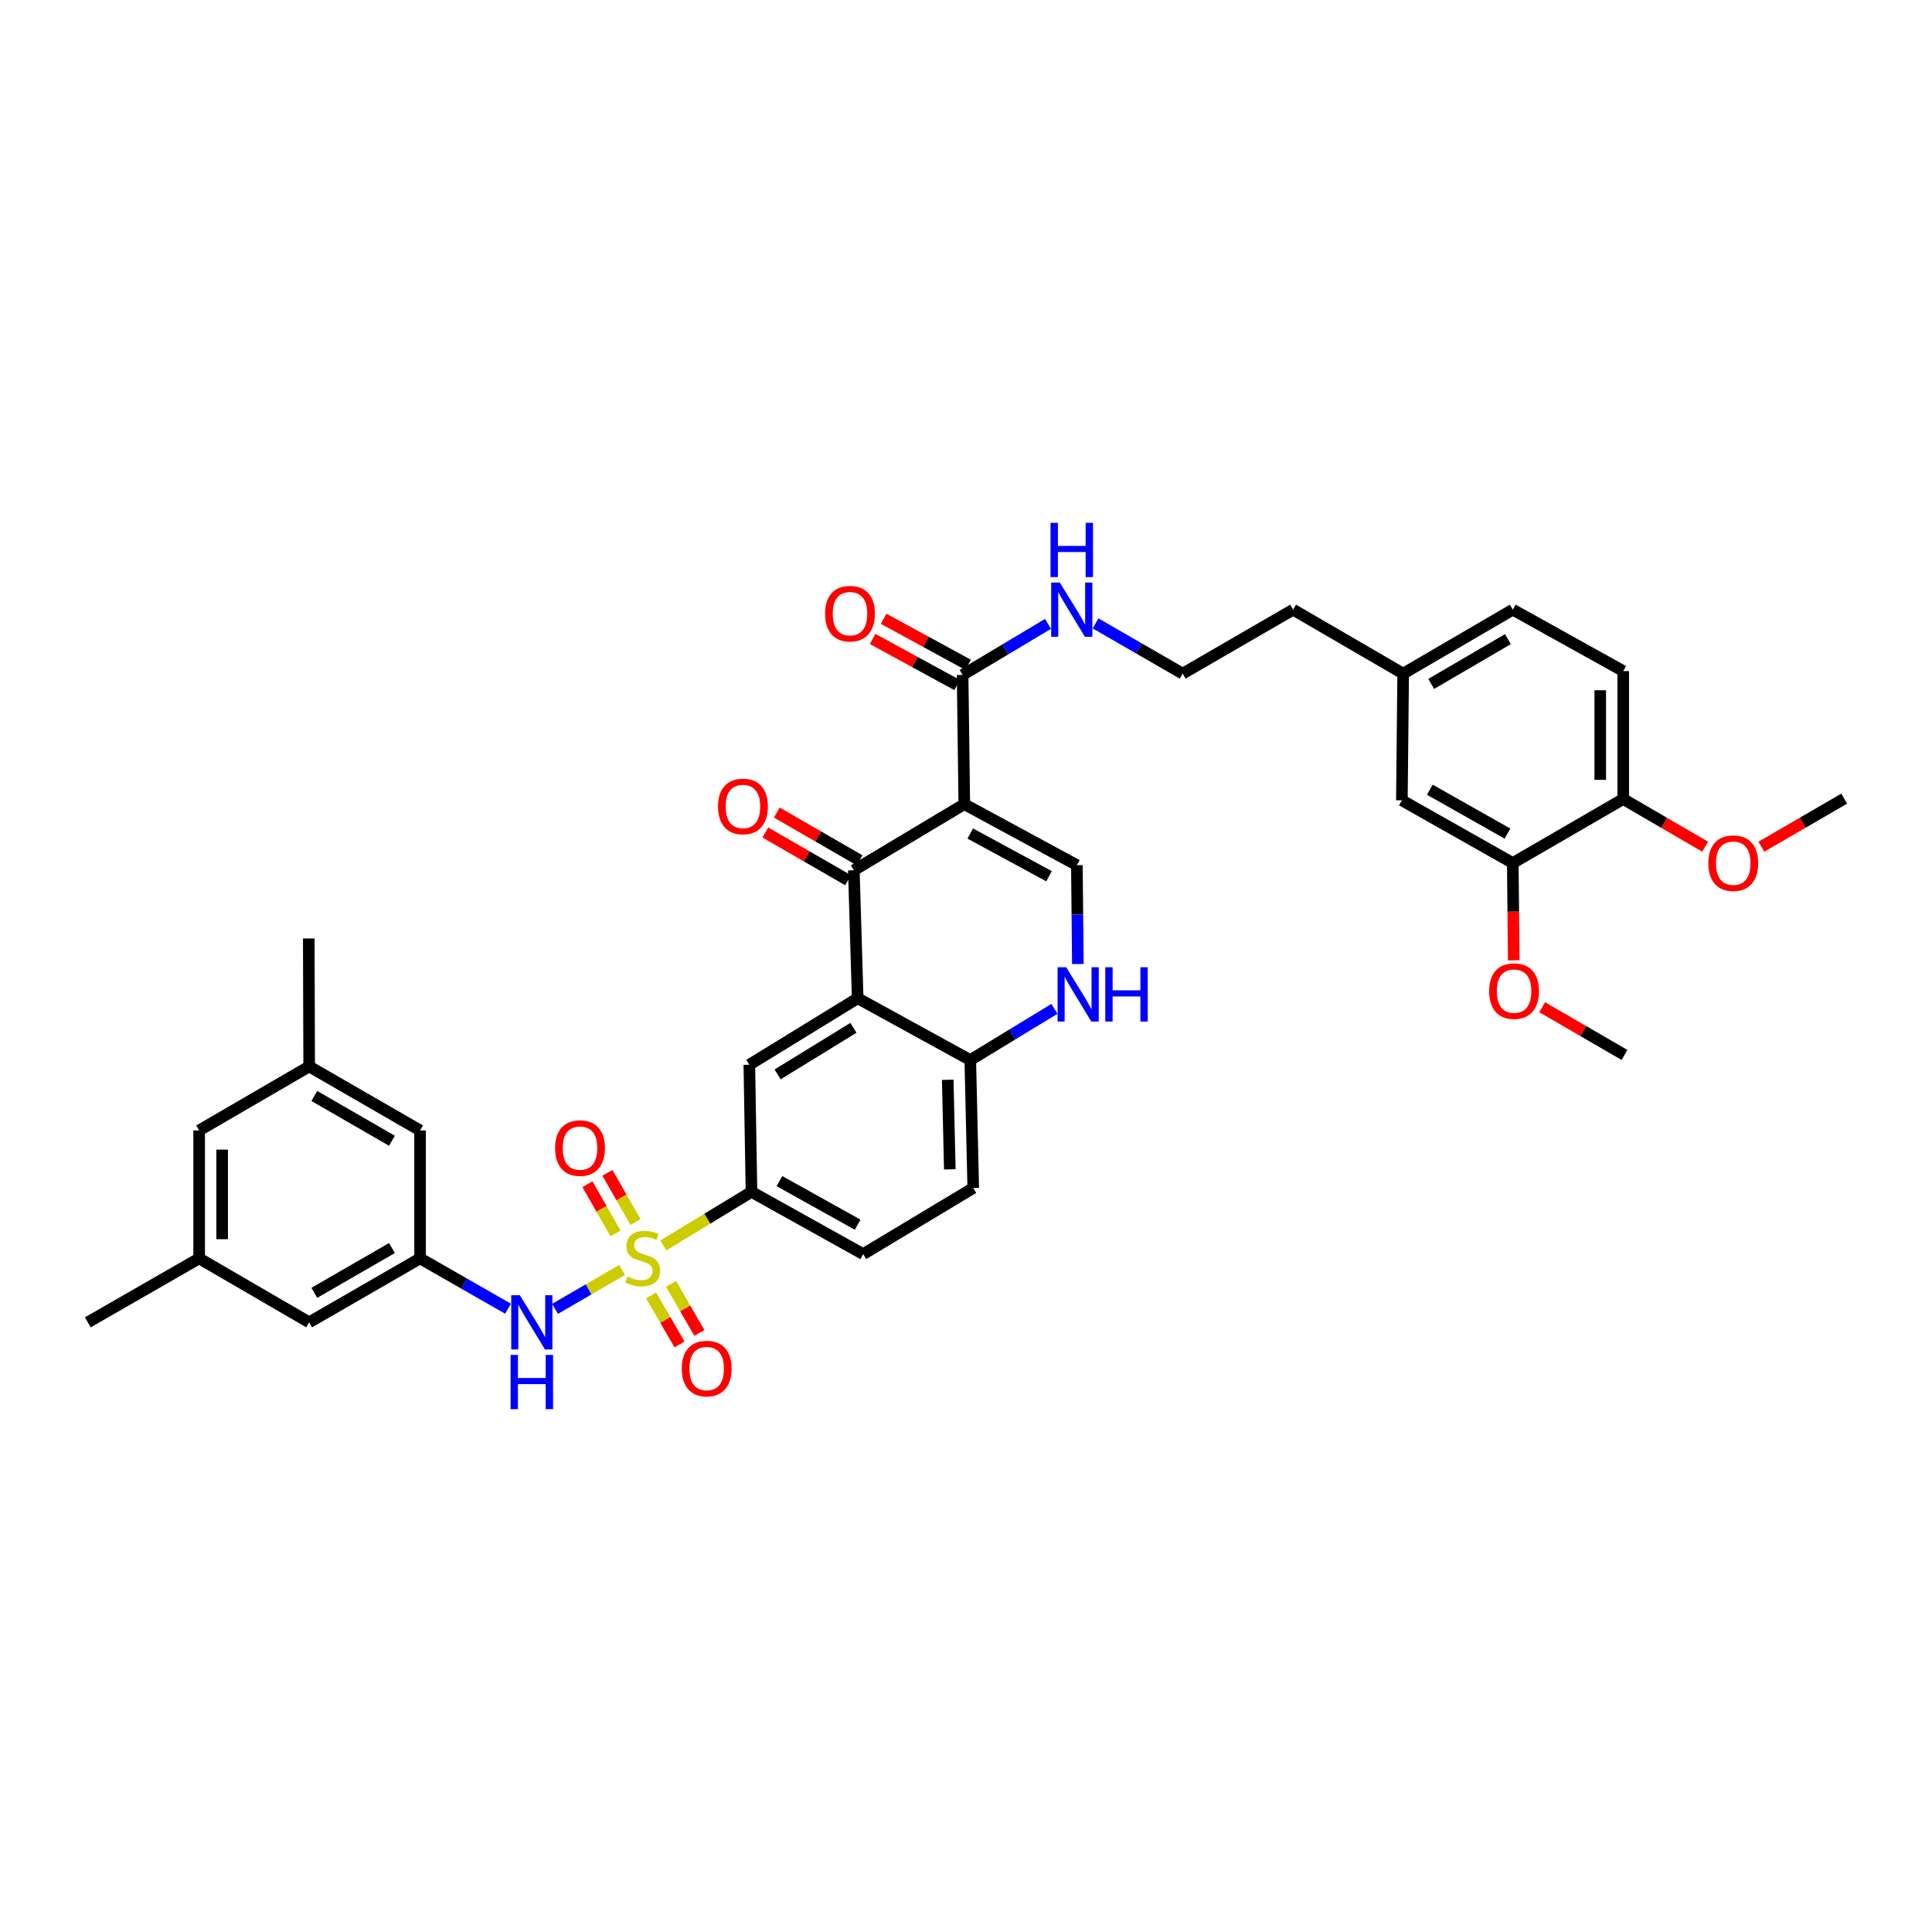 <?xml version='1.0' encoding='iso-8859-1'?>
<svg version='1.1' baseProfile='full'
              xmlns='http://www.w3.org/2000/svg'
                      xmlns:rdkit='http://www.rdkit.org/xml'
                      xmlns:xlink='http://www.w3.org/1999/xlink'
                  xml:space='preserve'
width='1000px' height='1000px' viewBox='0 0 1000 1000'>
<!-- END OF HEADER -->
<rect style='opacity:1.0;fill:#FFFFFF;stroke:none' width='1000' height='1000' x='0' y='0'> </rect>
<path class='bond-5' d='M 343.327,644.639 L 366.146,630.769' style='fill:none;fill-rule:evenodd;stroke:#CCCC00;stroke-width:6px;stroke-linecap:butt;stroke-linejoin:miter;stroke-opacity:1' />
<path class='bond-5' d='M 366.146,630.769 L 388.964,616.898' style='fill:none;fill-rule:evenodd;stroke:#000000;stroke-width:6px;stroke-linecap:butt;stroke-linejoin:miter;stroke-opacity:1' />
<path class='bond-6' d='M 322.006,657.307 L 304.641,667.389' style='fill:none;fill-rule:evenodd;stroke:#CCCC00;stroke-width:6px;stroke-linecap:butt;stroke-linejoin:miter;stroke-opacity:1' />
<path class='bond-6' d='M 304.641,667.389 L 287.275,677.47' style='fill:none;fill-rule:evenodd;stroke:#0000FF;stroke-width:6px;stroke-linecap:butt;stroke-linejoin:miter;stroke-opacity:1' />
<path class='bond-11' d='M 328.926,632.522 L 321.667,619.787' style='fill:none;fill-rule:evenodd;stroke:#CCCC00;stroke-width:6px;stroke-linecap:butt;stroke-linejoin:miter;stroke-opacity:1' />
<path class='bond-11' d='M 321.667,619.787 L 314.409,607.052' style='fill:none;fill-rule:evenodd;stroke:#FF0000;stroke-width:6px;stroke-linecap:butt;stroke-linejoin:miter;stroke-opacity:1' />
<path class='bond-11' d='M 318.584,638.417 L 311.326,625.681' style='fill:none;fill-rule:evenodd;stroke:#CCCC00;stroke-width:6px;stroke-linecap:butt;stroke-linejoin:miter;stroke-opacity:1' />
<path class='bond-11' d='M 311.326,625.681 L 304.067,612.946' style='fill:none;fill-rule:evenodd;stroke:#FF0000;stroke-width:6px;stroke-linecap:butt;stroke-linejoin:miter;stroke-opacity:1' />
<path class='bond-12' d='M 337.025,670.51 L 344.373,683.201' style='fill:none;fill-rule:evenodd;stroke:#CCCC00;stroke-width:6px;stroke-linecap:butt;stroke-linejoin:miter;stroke-opacity:1' />
<path class='bond-12' d='M 344.373,683.201 L 351.721,695.892' style='fill:none;fill-rule:evenodd;stroke:#FF0000;stroke-width:6px;stroke-linecap:butt;stroke-linejoin:miter;stroke-opacity:1' />
<path class='bond-12' d='M 347.326,664.545 L 354.674,677.236' style='fill:none;fill-rule:evenodd;stroke:#CCCC00;stroke-width:6px;stroke-linecap:butt;stroke-linejoin:miter;stroke-opacity:1' />
<path class='bond-12' d='M 354.674,677.236 L 362.023,689.928' style='fill:none;fill-rule:evenodd;stroke:#FF0000;stroke-width:6px;stroke-linecap:butt;stroke-linejoin:miter;stroke-opacity:1' />
<path class='bond-0' d='M 499.12,416.227 L 441.943,450.451' style='fill:none;fill-rule:evenodd;stroke:#000000;stroke-width:6px;stroke-linecap:butt;stroke-linejoin:miter;stroke-opacity:1' />
<path class='bond-7' d='M 499.12,416.227 L 498.241,349.341' style='fill:none;fill-rule:evenodd;stroke:#000000;stroke-width:6px;stroke-linecap:butt;stroke-linejoin:miter;stroke-opacity:1' />
<path class='bond-39' d='M 499.12,416.227 L 557.389,447.805' style='fill:none;fill-rule:evenodd;stroke:#000000;stroke-width:6px;stroke-linecap:butt;stroke-linejoin:miter;stroke-opacity:1' />
<path class='bond-39' d='M 502.189,431.43 L 542.977,453.534' style='fill:none;fill-rule:evenodd;stroke:#000000;stroke-width:6px;stroke-linecap:butt;stroke-linejoin:miter;stroke-opacity:1' />
<path class='bond-1' d='M 441.943,450.451 L 443.933,516.688' style='fill:none;fill-rule:evenodd;stroke:#000000;stroke-width:6px;stroke-linecap:butt;stroke-linejoin:miter;stroke-opacity:1' />
<path class='bond-14' d='M 444.917,445.295 L 423.495,432.937' style='fill:none;fill-rule:evenodd;stroke:#000000;stroke-width:6px;stroke-linecap:butt;stroke-linejoin:miter;stroke-opacity:1' />
<path class='bond-14' d='M 423.495,432.937 L 402.073,420.578' style='fill:none;fill-rule:evenodd;stroke:#FF0000;stroke-width:6px;stroke-linecap:butt;stroke-linejoin:miter;stroke-opacity:1' />
<path class='bond-14' d='M 438.968,455.606 L 417.547,443.248' style='fill:none;fill-rule:evenodd;stroke:#000000;stroke-width:6px;stroke-linecap:butt;stroke-linejoin:miter;stroke-opacity:1' />
<path class='bond-14' d='M 417.547,443.248 L 396.125,430.889' style='fill:none;fill-rule:evenodd;stroke:#FF0000;stroke-width:6px;stroke-linecap:butt;stroke-linejoin:miter;stroke-opacity:1' />
<path class='bond-2' d='M 443.933,516.688 L 387.853,551.117' style='fill:none;fill-rule:evenodd;stroke:#000000;stroke-width:6px;stroke-linecap:butt;stroke-linejoin:miter;stroke-opacity:1' />
<path class='bond-2' d='M 441.749,531.997 L 402.493,556.097' style='fill:none;fill-rule:evenodd;stroke:#000000;stroke-width:6px;stroke-linecap:butt;stroke-linejoin:miter;stroke-opacity:1' />
<path class='bond-37' d='M 443.933,516.688 L 502.215,548.69' style='fill:none;fill-rule:evenodd;stroke:#000000;stroke-width:6px;stroke-linecap:butt;stroke-linejoin:miter;stroke-opacity:1' />
<path class='bond-3' d='M 557.389,447.805 L 557.645,473.392' style='fill:none;fill-rule:evenodd;stroke:#000000;stroke-width:6px;stroke-linecap:butt;stroke-linejoin:miter;stroke-opacity:1' />
<path class='bond-3' d='M 557.645,473.392 L 557.9,498.979' style='fill:none;fill-rule:evenodd;stroke:#0000FF;stroke-width:6px;stroke-linecap:butt;stroke-linejoin:miter;stroke-opacity:1' />
<path class='bond-4' d='M 545.769,522.178 L 523.992,535.434' style='fill:none;fill-rule:evenodd;stroke:#0000FF;stroke-width:6px;stroke-linecap:butt;stroke-linejoin:miter;stroke-opacity:1' />
<path class='bond-4' d='M 523.992,535.434 L 502.215,548.69' style='fill:none;fill-rule:evenodd;stroke:#000000;stroke-width:6px;stroke-linecap:butt;stroke-linejoin:miter;stroke-opacity:1' />
<path class='bond-8' d='M 388.964,616.898 L 387.853,551.117' style='fill:none;fill-rule:evenodd;stroke:#000000;stroke-width:6px;stroke-linecap:butt;stroke-linejoin:miter;stroke-opacity:1' />
<path class='bond-18' d='M 388.964,616.898 L 446.79,649.131' style='fill:none;fill-rule:evenodd;stroke:#000000;stroke-width:6px;stroke-linecap:butt;stroke-linejoin:miter;stroke-opacity:1' />
<path class='bond-18' d='M 403.434,611.336 L 443.912,633.899' style='fill:none;fill-rule:evenodd;stroke:#000000;stroke-width:6px;stroke-linecap:butt;stroke-linejoin:miter;stroke-opacity:1' />
<path class='bond-10' d='M 262.95,677.387 L 240.191,664.36' style='fill:none;fill-rule:evenodd;stroke:#0000FF;stroke-width:6px;stroke-linecap:butt;stroke-linejoin:miter;stroke-opacity:1' />
<path class='bond-10' d='M 240.191,664.36 L 217.431,651.333' style='fill:none;fill-rule:evenodd;stroke:#000000;stroke-width:6px;stroke-linecap:butt;stroke-linejoin:miter;stroke-opacity:1' />
<path class='bond-16' d='M 501.091,344.116 L 479.228,332.191' style='fill:none;fill-rule:evenodd;stroke:#000000;stroke-width:6px;stroke-linecap:butt;stroke-linejoin:miter;stroke-opacity:1' />
<path class='bond-16' d='M 479.228,332.191 L 457.364,320.266' style='fill:none;fill-rule:evenodd;stroke:#FF0000;stroke-width:6px;stroke-linecap:butt;stroke-linejoin:miter;stroke-opacity:1' />
<path class='bond-16' d='M 495.391,354.566 L 473.527,342.641' style='fill:none;fill-rule:evenodd;stroke:#000000;stroke-width:6px;stroke-linecap:butt;stroke-linejoin:miter;stroke-opacity:1' />
<path class='bond-16' d='M 473.527,342.641 L 451.664,330.716' style='fill:none;fill-rule:evenodd;stroke:#FF0000;stroke-width:6px;stroke-linecap:butt;stroke-linejoin:miter;stroke-opacity:1' />
<path class='bond-20' d='M 498.241,349.341 L 520.343,336.128' style='fill:none;fill-rule:evenodd;stroke:#000000;stroke-width:6px;stroke-linecap:butt;stroke-linejoin:miter;stroke-opacity:1' />
<path class='bond-20' d='M 520.343,336.128 L 542.444,322.914' style='fill:none;fill-rule:evenodd;stroke:#0000FF;stroke-width:6px;stroke-linecap:butt;stroke-linejoin:miter;stroke-opacity:1' />
<path class='bond-9' d='M 502.215,548.69 L 503.75,614.908' style='fill:none;fill-rule:evenodd;stroke:#000000;stroke-width:6px;stroke-linecap:butt;stroke-linejoin:miter;stroke-opacity:1' />
<path class='bond-9' d='M 490.545,558.898 L 491.619,605.251' style='fill:none;fill-rule:evenodd;stroke:#000000;stroke-width:6px;stroke-linecap:butt;stroke-linejoin:miter;stroke-opacity:1' />
<path class='bond-23' d='M 217.431,651.333 L 160.028,684.439' style='fill:none;fill-rule:evenodd;stroke:#000000;stroke-width:6px;stroke-linecap:butt;stroke-linejoin:miter;stroke-opacity:1' />
<path class='bond-23' d='M 202.873,645.987 L 162.692,669.161' style='fill:none;fill-rule:evenodd;stroke:#000000;stroke-width:6px;stroke-linecap:butt;stroke-linejoin:miter;stroke-opacity:1' />
<path class='bond-24' d='M 217.431,651.333 L 217.431,585.109' style='fill:none;fill-rule:evenodd;stroke:#000000;stroke-width:6px;stroke-linecap:butt;stroke-linejoin:miter;stroke-opacity:1' />
<path class='bond-13' d='M 783.012,446.701 L 725.61,414.243' style='fill:none;fill-rule:evenodd;stroke:#000000;stroke-width:6px;stroke-linecap:butt;stroke-linejoin:miter;stroke-opacity:1' />
<path class='bond-13' d='M 780.261,431.47 L 740.079,408.75' style='fill:none;fill-rule:evenodd;stroke:#000000;stroke-width:6px;stroke-linecap:butt;stroke-linejoin:miter;stroke-opacity:1' />
<path class='bond-29' d='M 783.012,446.701 L 783.266,471.88' style='fill:none;fill-rule:evenodd;stroke:#000000;stroke-width:6px;stroke-linecap:butt;stroke-linejoin:miter;stroke-opacity:1' />
<path class='bond-29' d='M 783.266,471.88 L 783.52,497.058' style='fill:none;fill-rule:evenodd;stroke:#FF0000;stroke-width:6px;stroke-linecap:butt;stroke-linejoin:miter;stroke-opacity:1' />
<path class='bond-40' d='M 783.012,446.701 L 840.183,413.575' style='fill:none;fill-rule:evenodd;stroke:#000000;stroke-width:6px;stroke-linecap:butt;stroke-linejoin:miter;stroke-opacity:1' />
<path class='bond-15' d='M 840.183,413.575 L 840.183,347.351' style='fill:none;fill-rule:evenodd;stroke:#000000;stroke-width:6px;stroke-linecap:butt;stroke-linejoin:miter;stroke-opacity:1' />
<path class='bond-15' d='M 828.28,403.642 L 828.28,357.284' style='fill:none;fill-rule:evenodd;stroke:#000000;stroke-width:6px;stroke-linecap:butt;stroke-linejoin:miter;stroke-opacity:1' />
<path class='bond-30' d='M 840.183,413.575 L 861.385,425.908' style='fill:none;fill-rule:evenodd;stroke:#000000;stroke-width:6px;stroke-linecap:butt;stroke-linejoin:miter;stroke-opacity:1' />
<path class='bond-30' d='M 861.385,425.908 L 882.587,438.241' style='fill:none;fill-rule:evenodd;stroke:#FF0000;stroke-width:6px;stroke-linecap:butt;stroke-linejoin:miter;stroke-opacity:1' />
<path class='bond-17' d='M 725.61,414.243 L 726.277,348.673' style='fill:none;fill-rule:evenodd;stroke:#000000;stroke-width:6px;stroke-linecap:butt;stroke-linejoin:miter;stroke-opacity:1' />
<path class='bond-19' d='M 446.79,649.131 L 503.75,614.908' style='fill:none;fill-rule:evenodd;stroke:#000000;stroke-width:6px;stroke-linecap:butt;stroke-linejoin:miter;stroke-opacity:1' />
<path class='bond-31' d='M 567.055,322.662 L 589.601,335.668' style='fill:none;fill-rule:evenodd;stroke:#0000FF;stroke-width:6px;stroke-linecap:butt;stroke-linejoin:miter;stroke-opacity:1' />
<path class='bond-31' d='M 589.601,335.668 L 612.147,348.673' style='fill:none;fill-rule:evenodd;stroke:#000000;stroke-width:6px;stroke-linecap:butt;stroke-linejoin:miter;stroke-opacity:1' />
<path class='bond-21' d='M 160.028,551.996 L 217.431,585.109' style='fill:none;fill-rule:evenodd;stroke:#000000;stroke-width:6px;stroke-linecap:butt;stroke-linejoin:miter;stroke-opacity:1' />
<path class='bond-21' d='M 162.691,567.274 L 202.873,590.453' style='fill:none;fill-rule:evenodd;stroke:#000000;stroke-width:6px;stroke-linecap:butt;stroke-linejoin:miter;stroke-opacity:1' />
<path class='bond-26' d='M 160.028,551.996 L 103.082,585.109' style='fill:none;fill-rule:evenodd;stroke:#000000;stroke-width:6px;stroke-linecap:butt;stroke-linejoin:miter;stroke-opacity:1' />
<path class='bond-34' d='M 160.028,551.996 L 159.817,485.765' style='fill:none;fill-rule:evenodd;stroke:#000000;stroke-width:6px;stroke-linecap:butt;stroke-linejoin:miter;stroke-opacity:1' />
<path class='bond-22' d='M 103.082,651.333 L 160.028,684.439' style='fill:none;fill-rule:evenodd;stroke:#000000;stroke-width:6px;stroke-linecap:butt;stroke-linejoin:miter;stroke-opacity:1' />
<path class='bond-33' d='M 103.082,651.333 L 45.455,684.439' style='fill:none;fill-rule:evenodd;stroke:#000000;stroke-width:6px;stroke-linecap:butt;stroke-linejoin:miter;stroke-opacity:1' />
<path class='bond-38' d='M 103.082,651.333 L 103.082,585.109' style='fill:none;fill-rule:evenodd;stroke:#000000;stroke-width:6px;stroke-linecap:butt;stroke-linejoin:miter;stroke-opacity:1' />
<path class='bond-38' d='M 114.986,641.4 L 114.986,595.042' style='fill:none;fill-rule:evenodd;stroke:#000000;stroke-width:6px;stroke-linecap:butt;stroke-linejoin:miter;stroke-opacity:1' />
<path class='bond-25' d='M 840.183,347.351 L 783.012,315.561' style='fill:none;fill-rule:evenodd;stroke:#000000;stroke-width:6px;stroke-linecap:butt;stroke-linejoin:miter;stroke-opacity:1' />
<path class='bond-27' d='M 726.277,348.673 L 669.318,315.561' style='fill:none;fill-rule:evenodd;stroke:#000000;stroke-width:6px;stroke-linecap:butt;stroke-linejoin:miter;stroke-opacity:1' />
<path class='bond-28' d='M 726.277,348.673 L 783.012,315.561' style='fill:none;fill-rule:evenodd;stroke:#000000;stroke-width:6px;stroke-linecap:butt;stroke-linejoin:miter;stroke-opacity:1' />
<path class='bond-28' d='M 740.788,353.987 L 780.502,330.809' style='fill:none;fill-rule:evenodd;stroke:#000000;stroke-width:6px;stroke-linecap:butt;stroke-linejoin:miter;stroke-opacity:1' />
<path class='bond-35' d='M 798.227,521.346 L 819.533,533.689' style='fill:none;fill-rule:evenodd;stroke:#FF0000;stroke-width:6px;stroke-linecap:butt;stroke-linejoin:miter;stroke-opacity:1' />
<path class='bond-35' d='M 819.533,533.689 L 840.838,546.031' style='fill:none;fill-rule:evenodd;stroke:#000000;stroke-width:6px;stroke-linecap:butt;stroke-linejoin:miter;stroke-opacity:1' />
<path class='bond-36' d='M 911.685,438.253 L 933.115,425.815' style='fill:none;fill-rule:evenodd;stroke:#FF0000;stroke-width:6px;stroke-linecap:butt;stroke-linejoin:miter;stroke-opacity:1' />
<path class='bond-36' d='M 933.115,425.815 L 954.545,413.377' style='fill:none;fill-rule:evenodd;stroke:#000000;stroke-width:6px;stroke-linecap:butt;stroke-linejoin:miter;stroke-opacity:1' />
<path class='bond-32' d='M 612.147,348.673 L 669.318,315.561' style='fill:none;fill-rule:evenodd;stroke:#000000;stroke-width:6px;stroke-linecap:butt;stroke-linejoin:miter;stroke-opacity:1' />
<path  class='atom-0' d='M 324.737 660.757
Q 325.054 660.876, 326.364 661.432
Q 327.673 661.987, 329.102 662.344
Q 330.57 662.662, 331.998 662.662
Q 334.657 662.662, 336.204 661.392
Q 337.752 660.083, 337.752 657.821
Q 337.752 656.273, 336.958 655.321
Q 336.204 654.369, 335.014 653.853
Q 333.823 653.337, 331.839 652.742
Q 329.34 651.988, 327.832 651.274
Q 326.364 650.56, 325.292 649.052
Q 324.261 647.544, 324.261 645.004
Q 324.261 641.473, 326.641 639.291
Q 329.062 637.108, 333.823 637.108
Q 337.077 637.108, 340.767 638.656
L 339.855 641.711
Q 336.482 640.322, 333.942 640.322
Q 331.205 640.322, 329.697 641.473
Q 328.189 642.584, 328.229 644.528
Q 328.229 646.036, 328.983 646.949
Q 329.776 647.861, 330.887 648.377
Q 332.038 648.893, 333.942 649.488
Q 336.482 650.282, 337.99 651.075
Q 339.498 651.869, 340.569 653.496
Q 341.68 655.083, 341.68 657.821
Q 341.68 661.709, 339.061 663.812
Q 336.482 665.876, 332.157 665.876
Q 329.657 665.876, 327.752 665.32
Q 325.888 664.804, 323.665 663.892
L 324.737 660.757
' fill='#CCCC00'/>
<path  class='atom-5' d='M 551.848 500.651
L 561.053 515.531
Q 561.966 516.999, 563.434 519.658
Q 564.902 522.316, 564.981 522.475
L 564.981 500.651
L 568.711 500.651
L 568.711 528.744
L 564.862 528.744
L 554.982 512.476
Q 553.831 510.571, 552.601 508.389
Q 551.411 506.206, 551.054 505.532
L 551.054 528.744
L 547.403 528.744
L 547.403 500.651
L 551.848 500.651
' fill='#0000FF'/>
<path  class='atom-5' d='M 572.084 500.651
L 575.893 500.651
L 575.893 512.595
L 590.257 512.595
L 590.257 500.651
L 594.066 500.651
L 594.066 528.744
L 590.257 528.744
L 590.257 515.769
L 575.893 515.769
L 575.893 528.744
L 572.084 528.744
L 572.084 500.651
' fill='#0000FF'/>
<path  class='atom-7' d='M 269.06 670.393
L 278.266 685.272
Q 279.178 686.74, 280.647 689.399
Q 282.115 692.057, 282.194 692.216
L 282.194 670.393
L 285.924 670.393
L 285.924 698.485
L 282.075 698.485
L 272.195 682.217
Q 271.044 680.312, 269.814 678.13
Q 268.624 675.948, 268.267 675.273
L 268.267 698.485
L 264.616 698.485
L 264.616 670.393
L 269.06 670.393
' fill='#0000FF'/>
<path  class='atom-7' d='M 264.279 701.295
L 268.088 701.295
L 268.088 713.238
L 282.452 713.238
L 282.452 701.295
L 286.261 701.295
L 286.261 729.388
L 282.452 729.388
L 282.452 716.413
L 268.088 716.413
L 268.088 729.388
L 264.279 729.388
L 264.279 701.295
' fill='#0000FF'/>
<path  class='atom-12' d='M 287.319 594.248
Q 287.319 587.503, 290.652 583.733
Q 293.985 579.964, 300.215 579.964
Q 306.445 579.964, 309.778 583.733
Q 313.111 587.503, 313.111 594.248
Q 313.111 601.073, 309.738 604.961
Q 306.365 608.81, 300.215 608.81
Q 294.025 608.81, 290.652 604.961
Q 287.319 601.113, 287.319 594.248
M 300.215 605.636
Q 304.5 605.636, 306.802 602.779
Q 309.143 599.883, 309.143 594.248
Q 309.143 588.733, 306.802 585.955
Q 304.5 583.138, 300.215 583.138
Q 295.93 583.138, 293.589 585.915
Q 291.287 588.693, 291.287 594.248
Q 291.287 599.922, 293.589 602.779
Q 295.93 605.636, 300.215 605.636
' fill='#FF0000'/>
<path  class='atom-13' d='M 352.883 708.372
Q 352.883 701.627, 356.216 697.857
Q 359.549 694.088, 365.778 694.088
Q 372.008 694.088, 375.341 697.857
Q 378.674 701.627, 378.674 708.372
Q 378.674 715.197, 375.301 719.086
Q 371.929 722.934, 365.778 722.934
Q 359.588 722.934, 356.216 719.086
Q 352.883 715.237, 352.883 708.372
M 365.778 719.76
Q 370.064 719.76, 372.365 716.903
Q 374.706 714.007, 374.706 708.372
Q 374.706 702.857, 372.365 700.079
Q 370.064 697.262, 365.778 697.262
Q 361.493 697.262, 359.152 700.04
Q 356.851 702.817, 356.851 708.372
Q 356.851 714.046, 359.152 716.903
Q 361.493 719.76, 365.778 719.76
' fill='#FF0000'/>
<path  class='atom-15' d='M 371.651 417.418
Q 371.651 410.672, 374.984 406.903
Q 378.317 403.133, 384.547 403.133
Q 390.776 403.133, 394.109 406.903
Q 397.442 410.672, 397.442 417.418
Q 397.442 424.242, 394.07 428.131
Q 390.697 431.98, 384.547 431.98
Q 378.357 431.98, 374.984 428.131
Q 371.651 424.282, 371.651 417.418
M 384.547 428.806
Q 388.832 428.806, 391.133 425.949
Q 393.474 423.052, 393.474 417.418
Q 393.474 411.902, 391.133 409.125
Q 388.832 406.307, 384.547 406.307
Q 380.261 406.307, 377.92 409.085
Q 375.619 411.863, 375.619 417.418
Q 375.619 423.092, 377.92 425.949
Q 380.261 428.806, 384.547 428.806
' fill='#FF0000'/>
<path  class='atom-17' d='M 427.063 317.631
Q 427.063 310.885, 430.396 307.116
Q 433.729 303.346, 439.959 303.346
Q 446.188 303.346, 449.521 307.116
Q 452.854 310.885, 452.854 317.631
Q 452.854 324.456, 449.482 328.344
Q 446.109 332.193, 439.959 332.193
Q 433.769 332.193, 430.396 328.344
Q 427.063 324.495, 427.063 317.631
M 439.959 329.019
Q 444.244 329.019, 446.545 326.162
Q 448.887 323.265, 448.887 317.631
Q 448.887 312.116, 446.545 309.338
Q 444.244 306.521, 439.959 306.521
Q 435.673 306.521, 433.332 309.298
Q 431.031 312.076, 431.031 317.631
Q 431.031 323.305, 433.332 326.162
Q 435.673 329.019, 439.959 329.019
' fill='#FF0000'/>
<path  class='atom-21' d='M 548.534 301.515
L 557.74 316.394
Q 558.653 317.862, 560.121 320.521
Q 561.589 323.179, 561.668 323.338
L 561.668 301.515
L 565.398 301.515
L 565.398 329.607
L 561.549 329.607
L 551.669 313.339
Q 550.518 311.434, 549.288 309.252
Q 548.098 307.07, 547.741 306.395
L 547.741 329.607
L 544.09 329.607
L 544.09 301.515
L 548.534 301.515
' fill='#0000FF'/>
<path  class='atom-21' d='M 543.753 270.612
L 547.562 270.612
L 547.562 282.556
L 561.926 282.556
L 561.926 270.612
L 565.735 270.612
L 565.735 298.705
L 561.926 298.705
L 561.926 285.73
L 547.562 285.73
L 547.562 298.705
L 543.753 298.705
L 543.753 270.612
' fill='#0000FF'/>
<path  class='atom-30' d='M 770.784 512.998
Q 770.784 506.253, 774.117 502.483
Q 777.45 498.714, 783.68 498.714
Q 789.91 498.714, 793.243 502.483
Q 796.576 506.253, 796.576 512.998
Q 796.576 519.823, 793.203 523.712
Q 789.83 527.561, 783.68 527.561
Q 777.49 527.561, 774.117 523.712
Q 770.784 519.863, 770.784 512.998
M 783.68 524.386
Q 787.965 524.386, 790.267 521.529
Q 792.608 518.633, 792.608 512.998
Q 792.608 507.483, 790.267 504.705
Q 787.965 501.888, 783.68 501.888
Q 779.395 501.888, 777.054 504.666
Q 774.752 507.443, 774.752 512.998
Q 774.752 518.672, 777.054 521.529
Q 779.395 524.386, 783.68 524.386
' fill='#FF0000'/>
<path  class='atom-31' d='M 884.234 446.78
Q 884.234 440.035, 887.567 436.265
Q 890.9 432.496, 897.13 432.496
Q 903.359 432.496, 906.692 436.265
Q 910.025 440.035, 910.025 446.78
Q 910.025 453.605, 906.653 457.494
Q 903.28 461.343, 897.13 461.343
Q 890.94 461.343, 887.567 457.494
Q 884.234 453.645, 884.234 446.78
M 897.13 458.168
Q 901.415 458.168, 903.716 455.311
Q 906.057 452.415, 906.057 446.78
Q 906.057 441.265, 903.716 438.487
Q 901.415 435.67, 897.13 435.67
Q 892.844 435.67, 890.503 438.448
Q 888.202 441.225, 888.202 446.78
Q 888.202 452.454, 890.503 455.311
Q 892.844 458.168, 897.13 458.168
' fill='#FF0000'/>
</svg>
